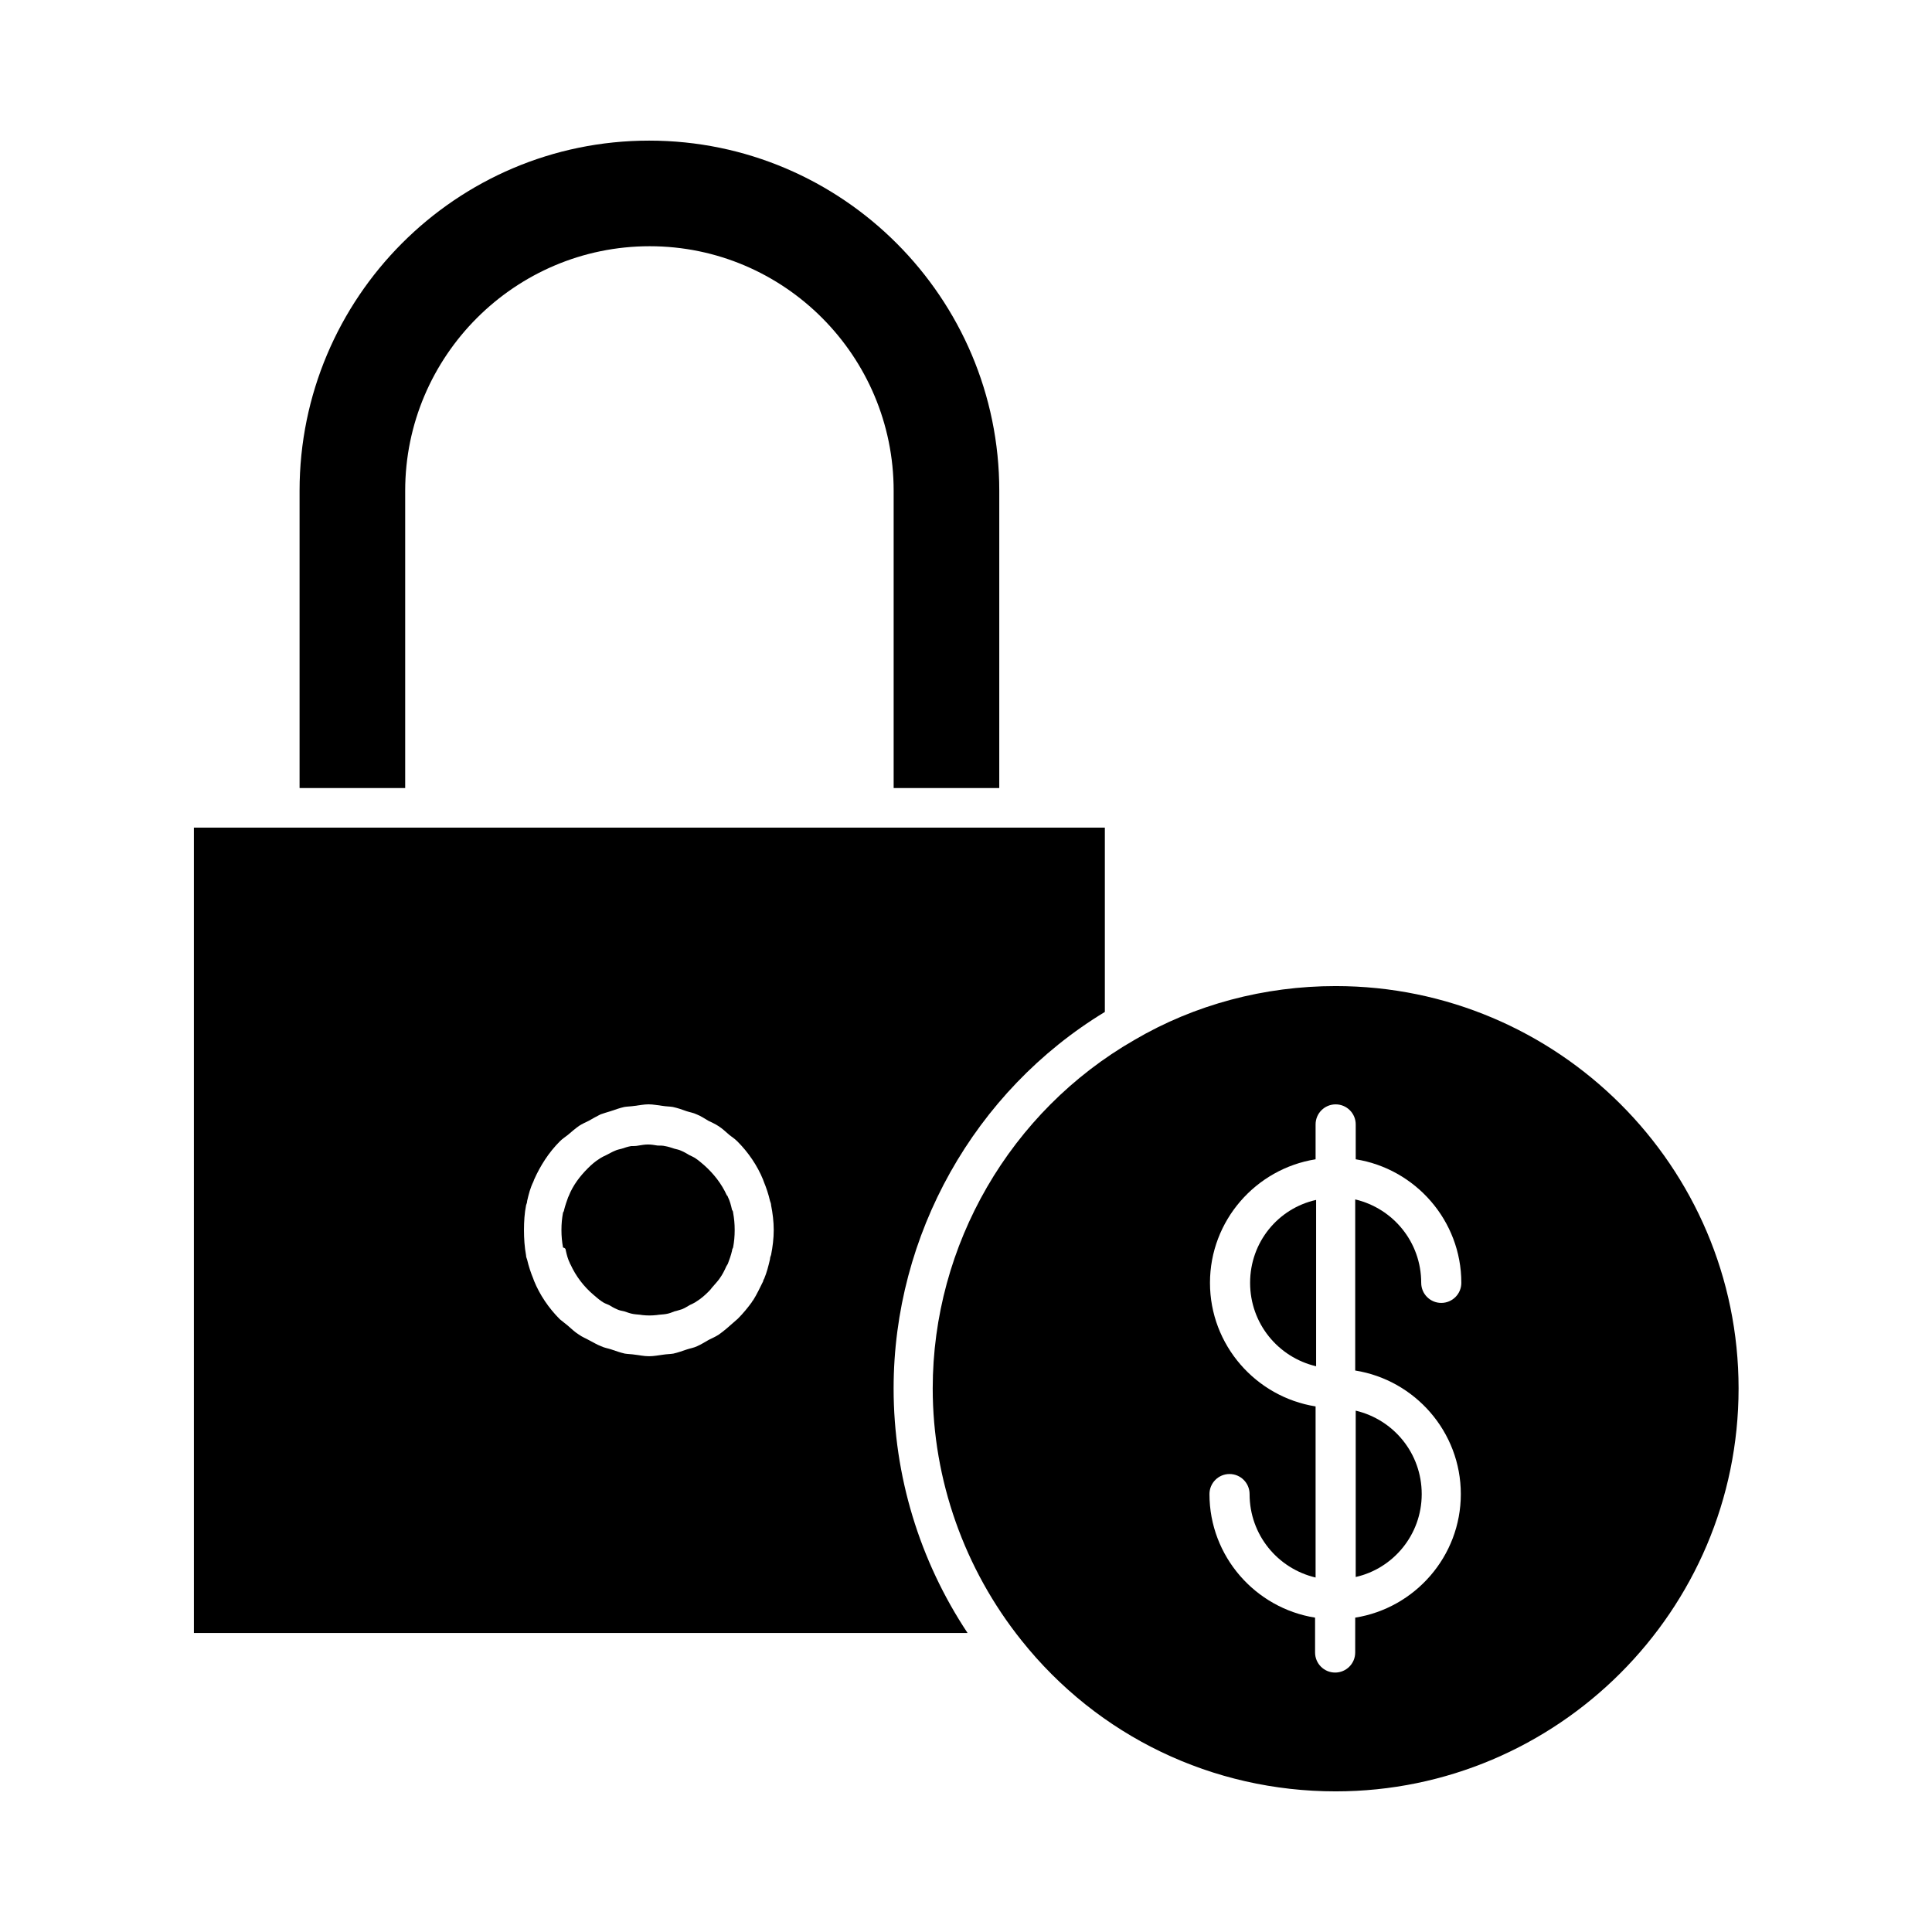 <?xml version="1.0" encoding="UTF-8"?>
<!-- Uploaded to: ICON Repo, www.iconrepo.com, Generator: ICON Repo Mixer Tools -->
<svg fill="#000000" width="800px" height="800px" version="1.1" viewBox="144 144 512 512" xmlns="http://www.w3.org/2000/svg">
 <g>
  <path d="m195.39 576.75h205.02c-12.734-19.172-19.594-41.703-19.594-64.797 0-40.723 21.41-78.789 55.98-99.781v-48.84h-241.41zm88.027-113.36c0.141-0.418 0.281-0.699 0.281-1.121 0.418-1.82 0.84-3.5 1.68-5.18 0-0.141 0.141-0.281 0.141-0.418 1.68-3.777 3.918-7.277 6.856-10.215 0.699-0.699 1.398-1.121 2.098-1.68 0.98-0.84 1.961-1.68 2.938-2.379 0.84-0.559 1.82-0.98 2.66-1.398 0.98-0.559 1.961-1.121 3.078-1.68 0.84-0.281 1.68-0.559 2.66-0.84 1.258-0.418 2.379-0.84 3.637-1.121 0.84-0.141 1.82-0.141 2.66-0.281 1.258-0.141 2.519-0.418 3.777-0.418 1.258 0 2.519 0.281 3.777 0.418 0.84 0.141 1.82 0.141 2.66 0.281 1.258 0.281 2.519 0.699 3.637 1.121 0.84 0.281 1.82 0.418 2.66 0.84 1.121 0.418 2.098 1.121 3.078 1.68 0.84 0.418 1.82 0.84 2.66 1.398 1.121 0.699 1.961 1.539 2.938 2.379 0.699 0.559 1.398 0.98 2.098 1.68 2.938 2.938 5.316 6.438 6.856 10.215 0 0.141 0.141 0.281 0.141 0.418 0.699 1.68 1.258 3.359 1.68 5.18 0.141 0.418 0.281 0.699 0.281 1.121 0.418 2.098 0.699 4.34 0.699 6.578 0 2.238-0.281 4.477-0.699 6.578-0.141 0.418-0.281 0.699-0.281 1.121-0.418 1.82-0.84 3.5-1.539 5.18-0.141 0.281-0.281 0.418-0.281 0.699-0.84 1.68-1.68 3.5-2.66 5.039-0.141 0.141-0.281 0.281-0.281 0.418-1.121 1.539-2.379 3.078-3.777 4.477-0.418 0.418-0.699 0.559-1.121 0.98-1.258 1.121-2.519 2.238-3.918 3.219-0.84 0.559-1.82 0.98-2.66 1.398-0.98 0.559-2.098 1.258-3.078 1.68-0.84 0.418-1.82 0.559-2.66 0.84-1.258 0.418-2.379 0.84-3.637 1.121-0.84 0.141-1.82 0.141-2.66 0.281-1.258 0.141-2.379 0.418-3.777 0.418-1.398 0-2.519-0.281-3.777-0.418-0.84-0.141-1.82-0.141-2.66-0.281-1.258-0.281-2.379-0.699-3.637-1.121-0.84-0.281-1.82-0.418-2.66-0.84-1.121-0.418-1.961-0.98-3.078-1.539-0.98-0.559-1.82-0.84-2.801-1.539-1.121-0.699-1.961-1.539-2.938-2.379-0.699-0.559-1.398-1.121-2.098-1.68-2.938-2.938-5.316-6.438-6.856-10.215 0-0.141-0.141-0.281-0.141-0.418-0.699-1.68-1.258-3.359-1.68-5.18-0.141-0.418-0.281-0.699-0.281-1.121-0.41-2.242-0.551-4.481-0.551-6.719 0-2.238 0.141-4.481 0.559-6.578z"/>
  <path d="m293.92 475.29c0.281 1.258 0.559 2.379 1.121 3.5 0 0.141 0.141 0.281 0.141 0.281 1.398 3.078 3.5 5.879 6.156 8.117 0.699 0.559 1.258 1.121 2.098 1.68 0.559 0.418 1.258 0.699 1.961 0.98 0.699 0.418 1.398 0.84 2.098 1.121 0.559 0.281 1.258 0.418 1.961 0.559 0.84 0.281 1.539 0.559 2.379 0.699 0.84 0.141 1.68 0.141 2.379 0.281 1.258 0.141 2.519 0.141 3.777 0 0.84-0.141 1.68-0.141 2.519-0.281 0.84-0.141 1.539-0.418 2.238-0.699 0.699-0.141 1.398-0.418 1.961-0.559 0.699-0.281 1.398-0.699 2.098-1.121 0.559-0.281 1.258-0.559 1.82-0.98 1.121-0.699 2.098-1.539 3.078-2.519 0.418-0.418 0.699-0.699 0.98-1.121 0.699-0.84 1.539-1.68 2.098-2.519 0.699-0.98 1.258-2.098 1.68-3.078 0.141-0.281 0.281-0.418 0.418-0.699 0.418-1.121 0.84-2.238 1.121-3.5 0-0.281 0.141-0.559 0.281-0.84 0.281-1.539 0.418-2.938 0.418-4.617 0-1.68-0.141-3.078-0.418-4.617 0-0.281-0.141-0.559-0.281-0.699-0.281-1.258-0.559-2.379-1.121-3.5 0-0.141-0.141-0.281-0.281-0.418-1.398-3.078-3.5-5.738-6.019-7.977-0.699-0.559-1.258-1.121-2.098-1.68-0.559-0.418-1.258-0.699-1.82-0.98-0.699-0.418-1.398-0.84-2.098-1.121-0.559-0.281-1.258-0.418-1.82-0.559-0.84-0.281-1.68-0.559-2.519-0.699-0.559-0.141-1.258-0.141-1.961-0.141-0.84-0.141-1.68-0.281-2.519-0.281-0.84 0-1.68 0.141-2.519 0.281-0.699 0.141-1.258 0.141-1.961 0.141-0.84 0.141-1.68 0.418-2.519 0.699-0.559 0.141-1.258 0.281-1.82 0.559-0.699 0.281-1.398 0.699-2.238 1.121-0.559 0.281-1.258 0.559-1.82 0.98-1.121 0.699-2.098 1.539-3.078 2.519-2.098 2.098-3.918 4.477-5.039 7.277 0 0.141-0.141 0.281-0.141 0.281-0.418 1.121-0.84 2.379-1.121 3.5 0 0.281-0.141 0.418-0.281 0.699-0.281 1.539-0.418 2.938-0.418 4.617 0 1.68 0.141 3.078 0.418 4.617 0.574 0.137 0.715 0.418 0.715 0.695z"/>
  <path d="m223.39 274.05v78.789h27.988v-78.789c0-35.688 29.109-64.797 64.797-64.797 35.684 0 64.652 29.109 64.652 64.797v78.789h27.988l0.004-78.789c0-51.082-41.562-92.785-92.785-92.785s-92.645 41.703-92.645 92.785z"/>
  <path d="m475.29 483.96c0 10.777 7.418 19.734 17.492 22.113v-44.082c-10.074 2.238-17.492 11.195-17.492 21.969z"/>
  <path d="m444.64 419.59v0c-32.887 18.895-53.461 54.301-53.461 92.363 0 24.211 8.398 47.863 23.512 66.754 20.293 25.469 50.66 40.023 83.27 40.023 58.777 0 106.78-47.863 106.78-106.78 0-58.91-48.004-106.63-106.78-106.63-18.891 0-37.367 4.898-53.32 14.273zm58.641 22.395v9.238c15.812 2.519 27.988 16.234 27.988 32.746 0 2.938-2.379 5.316-5.316 5.316s-5.316-2.379-5.316-5.316c0-10.777-7.418-19.734-17.492-22.113v45.344c15.812 2.519 27.988 16.234 27.988 32.746 0 16.516-12.176 30.23-27.988 32.746l-0.004 9.238c0 2.938-2.379 5.316-5.316 5.316s-5.316-2.379-5.316-5.316v-9.238c-15.812-2.519-27.988-16.234-27.988-32.746 0-2.938 2.379-5.316 5.316-5.316s5.316 2.379 5.316 5.316c0 10.777 7.418 19.734 17.492 22.113v-45.344c-15.812-2.519-27.988-16.234-27.988-32.746 0-16.516 12.176-30.23 27.988-32.746v-9.238c0-2.938 2.379-5.316 5.316-5.316 2.938-0.004 5.32 2.375 5.32 5.316z"/>
  <path d="m520.77 539.95c0-10.777-7.418-19.734-17.492-22.113v44.082c9.934-2.234 17.492-11.191 17.492-21.969z"/>
 </g>
</svg>